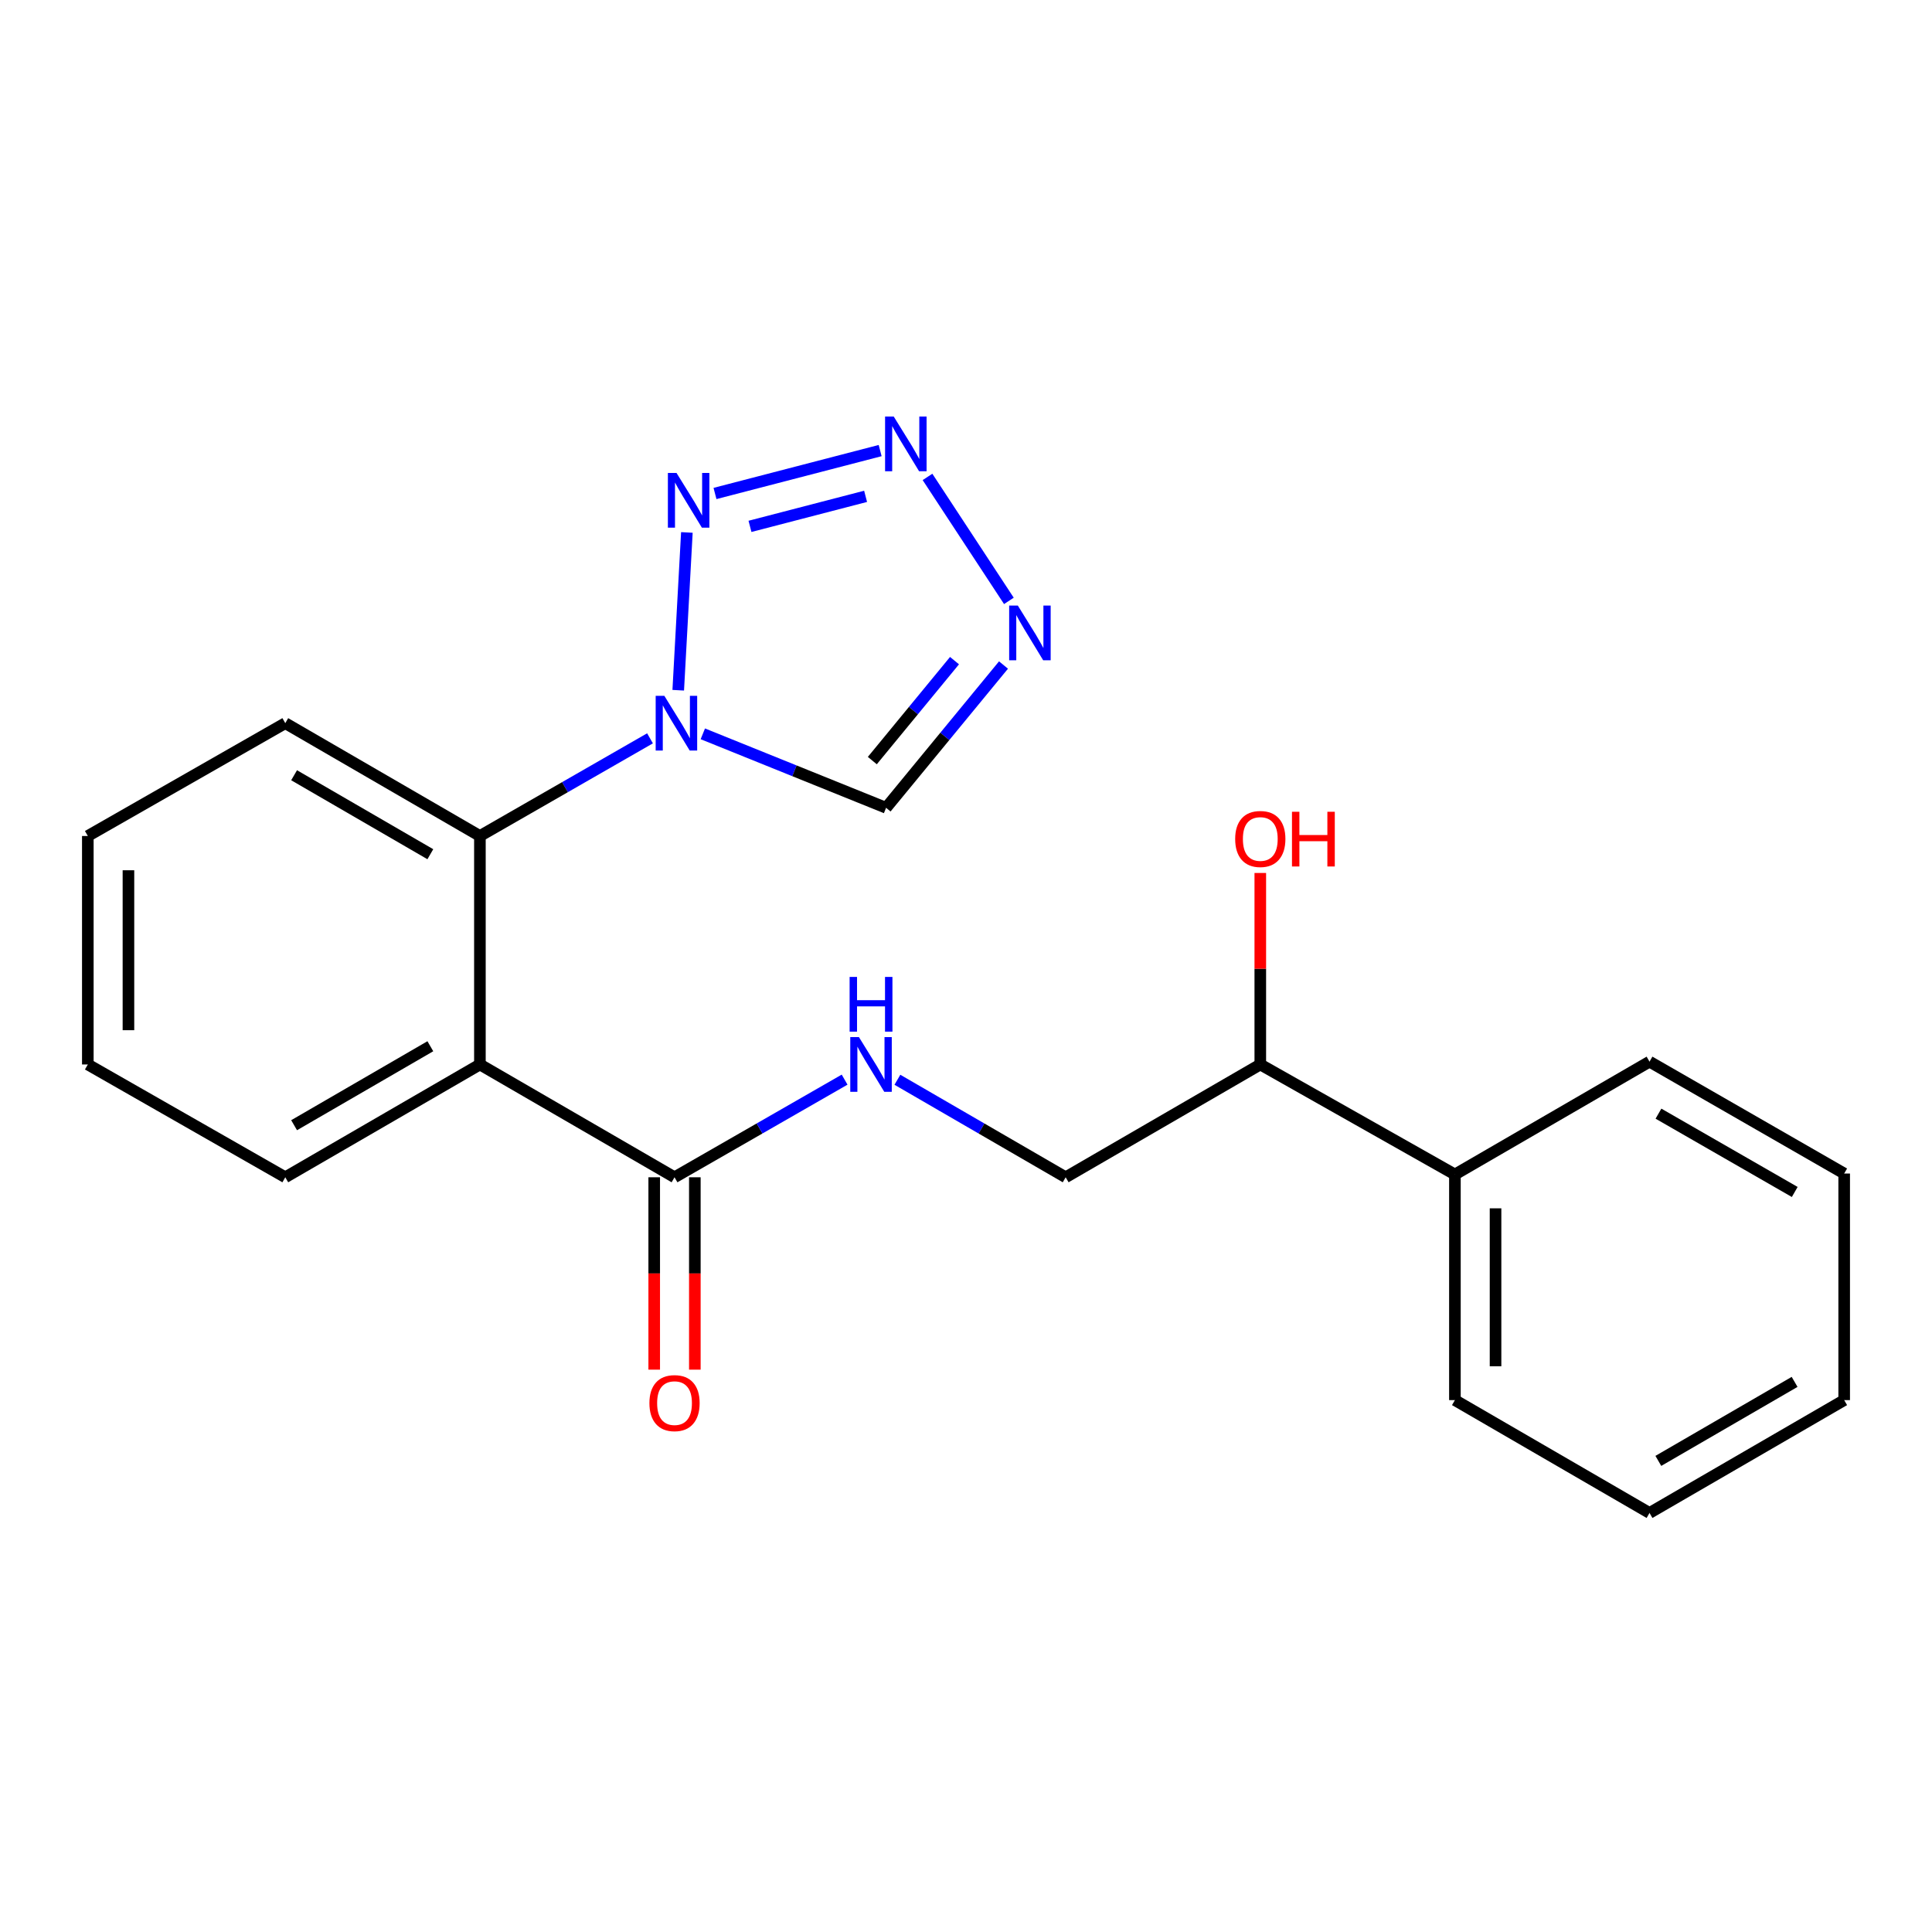 <?xml version='1.0' encoding='iso-8859-1'?>
<svg version='1.1' baseProfile='full'
              xmlns='http://www.w3.org/2000/svg'
                      xmlns:rdkit='http://www.rdkit.org/xml'
                      xmlns:xlink='http://www.w3.org/1999/xlink'
                  xml:space='preserve'
width='1000px' height='1000px' viewBox='0 0 1000 1000'>
<!-- END OF HEADER -->
<rect style='opacity:1.0;fill:#FFFFFF;stroke:none' width='1000' height='1000' x='0' y='0'> </rect>
<path class='bond-0' d='M 351.051,357.262 L 355.526,275.592' style='fill:none;fill-rule:evenodd;stroke:#0000FF;stroke-width:6px;stroke-linecap:butt;stroke-linejoin:miter;stroke-opacity:1' />
<path class='bond-4' d='M 336.444,382.16 L 292.422,407.435' style='fill:none;fill-rule:evenodd;stroke:#0000FF;stroke-width:6px;stroke-linecap:butt;stroke-linejoin:miter;stroke-opacity:1' />
<path class='bond-4' d='M 292.422,407.435 L 248.399,432.71' style='fill:none;fill-rule:evenodd;stroke:#000000;stroke-width:6px;stroke-linecap:butt;stroke-linejoin:miter;stroke-opacity:1' />
<path class='bond-6' d='M 363.782,379.827 L 411.208,398.973' style='fill:none;fill-rule:evenodd;stroke:#0000FF;stroke-width:6px;stroke-linecap:butt;stroke-linejoin:miter;stroke-opacity:1' />
<path class='bond-6' d='M 411.208,398.973 L 458.633,418.118' style='fill:none;fill-rule:evenodd;stroke:#000000;stroke-width:6px;stroke-linecap:butt;stroke-linejoin:miter;stroke-opacity:1' />
<path class='bond-1' d='M 370.08,255.426 L 455.564,233.218' style='fill:none;fill-rule:evenodd;stroke:#0000FF;stroke-width:6px;stroke-linecap:butt;stroke-linejoin:miter;stroke-opacity:1' />
<path class='bond-1' d='M 388.19,272.448 L 448.029,256.902' style='fill:none;fill-rule:evenodd;stroke:#0000FF;stroke-width:6px;stroke-linecap:butt;stroke-linejoin:miter;stroke-opacity:1' />
<path class='bond-22' d='M 480.073,246.851 L 522.202,311.018' style='fill:none;fill-rule:evenodd;stroke:#0000FF;stroke-width:6px;stroke-linecap:butt;stroke-linejoin:miter;stroke-opacity:1' />
<path class='bond-2' d='M 248.399,550.969 L 248.399,432.71' style='fill:none;fill-rule:evenodd;stroke:#000000;stroke-width:6px;stroke-linecap:butt;stroke-linejoin:miter;stroke-opacity:1' />
<path class='bond-5' d='M 248.399,550.969 L 349.135,609.357' style='fill:none;fill-rule:evenodd;stroke:#000000;stroke-width:6px;stroke-linecap:butt;stroke-linejoin:miter;stroke-opacity:1' />
<path class='bond-12' d='M 248.399,550.969 L 147.663,609.357' style='fill:none;fill-rule:evenodd;stroke:#000000;stroke-width:6px;stroke-linecap:butt;stroke-linejoin:miter;stroke-opacity:1' />
<path class='bond-12' d='M 222.744,541.534 L 152.228,582.406' style='fill:none;fill-rule:evenodd;stroke:#000000;stroke-width:6px;stroke-linecap:butt;stroke-linejoin:miter;stroke-opacity:1' />
<path class='bond-3' d='M 519.414,344.214 L 489.024,381.166' style='fill:none;fill-rule:evenodd;stroke:#0000FF;stroke-width:6px;stroke-linecap:butt;stroke-linejoin:miter;stroke-opacity:1' />
<path class='bond-3' d='M 489.024,381.166 L 458.633,418.118' style='fill:none;fill-rule:evenodd;stroke:#000000;stroke-width:6px;stroke-linecap:butt;stroke-linejoin:miter;stroke-opacity:1' />
<path class='bond-3' d='M 494.056,341.943 L 472.783,367.809' style='fill:none;fill-rule:evenodd;stroke:#0000FF;stroke-width:6px;stroke-linecap:butt;stroke-linejoin:miter;stroke-opacity:1' />
<path class='bond-3' d='M 472.783,367.809 L 451.509,393.676' style='fill:none;fill-rule:evenodd;stroke:#000000;stroke-width:6px;stroke-linecap:butt;stroke-linejoin:miter;stroke-opacity:1' />
<path class='bond-14' d='M 248.399,432.71 L 147.663,374.31' style='fill:none;fill-rule:evenodd;stroke:#000000;stroke-width:6px;stroke-linecap:butt;stroke-linejoin:miter;stroke-opacity:1' />
<path class='bond-14' d='M 222.742,442.142 L 152.227,401.262' style='fill:none;fill-rule:evenodd;stroke:#000000;stroke-width:6px;stroke-linecap:butt;stroke-linejoin:miter;stroke-opacity:1' />
<path class='bond-7' d='M 349.135,609.357 L 393.152,584.088' style='fill:none;fill-rule:evenodd;stroke:#000000;stroke-width:6px;stroke-linecap:butt;stroke-linejoin:miter;stroke-opacity:1' />
<path class='bond-7' d='M 393.152,584.088 L 437.169,558.818' style='fill:none;fill-rule:evenodd;stroke:#0000FF;stroke-width:6px;stroke-linecap:butt;stroke-linejoin:miter;stroke-opacity:1' />
<path class='bond-8' d='M 338.621,609.357 L 338.621,659.143' style='fill:none;fill-rule:evenodd;stroke:#000000;stroke-width:6px;stroke-linecap:butt;stroke-linejoin:miter;stroke-opacity:1' />
<path class='bond-8' d='M 338.621,659.143 L 338.621,708.928' style='fill:none;fill-rule:evenodd;stroke:#FF0000;stroke-width:6px;stroke-linecap:butt;stroke-linejoin:miter;stroke-opacity:1' />
<path class='bond-8' d='M 359.649,609.357 L 359.649,659.143' style='fill:none;fill-rule:evenodd;stroke:#000000;stroke-width:6px;stroke-linecap:butt;stroke-linejoin:miter;stroke-opacity:1' />
<path class='bond-8' d='M 359.649,659.143 L 359.649,708.928' style='fill:none;fill-rule:evenodd;stroke:#FF0000;stroke-width:6px;stroke-linecap:butt;stroke-linejoin:miter;stroke-opacity:1' />
<path class='bond-9' d='M 464.492,558.881 L 508.041,584.119' style='fill:none;fill-rule:evenodd;stroke:#0000FF;stroke-width:6px;stroke-linecap:butt;stroke-linejoin:miter;stroke-opacity:1' />
<path class='bond-9' d='M 508.041,584.119 L 551.589,609.357' style='fill:none;fill-rule:evenodd;stroke:#000000;stroke-width:6px;stroke-linecap:butt;stroke-linejoin:miter;stroke-opacity:1' />
<path class='bond-10' d='M 551.589,609.357 L 652.325,550.969' style='fill:none;fill-rule:evenodd;stroke:#000000;stroke-width:6px;stroke-linecap:butt;stroke-linejoin:miter;stroke-opacity:1' />
<path class='bond-11' d='M 652.325,550.969 L 753.061,607.909' style='fill:none;fill-rule:evenodd;stroke:#000000;stroke-width:6px;stroke-linecap:butt;stroke-linejoin:miter;stroke-opacity:1' />
<path class='bond-13' d='M 652.325,550.969 L 652.325,501.41' style='fill:none;fill-rule:evenodd;stroke:#000000;stroke-width:6px;stroke-linecap:butt;stroke-linejoin:miter;stroke-opacity:1' />
<path class='bond-13' d='M 652.325,501.41 L 652.325,451.85' style='fill:none;fill-rule:evenodd;stroke:#FF0000;stroke-width:6px;stroke-linecap:butt;stroke-linejoin:miter;stroke-opacity:1' />
<path class='bond-15' d='M 753.061,607.909 L 753.061,724.696' style='fill:none;fill-rule:evenodd;stroke:#000000;stroke-width:6px;stroke-linecap:butt;stroke-linejoin:miter;stroke-opacity:1' />
<path class='bond-15' d='M 774.089,625.427 L 774.089,707.178' style='fill:none;fill-rule:evenodd;stroke:#000000;stroke-width:6px;stroke-linecap:butt;stroke-linejoin:miter;stroke-opacity:1' />
<path class='bond-16' d='M 753.061,607.909 L 853.786,549.509' style='fill:none;fill-rule:evenodd;stroke:#000000;stroke-width:6px;stroke-linecap:butt;stroke-linejoin:miter;stroke-opacity:1' />
<path class='bond-23' d='M 147.663,609.357 L 45.455,550.969' style='fill:none;fill-rule:evenodd;stroke:#000000;stroke-width:6px;stroke-linecap:butt;stroke-linejoin:miter;stroke-opacity:1' />
<path class='bond-18' d='M 147.663,374.31 L 45.455,432.71' style='fill:none;fill-rule:evenodd;stroke:#000000;stroke-width:6px;stroke-linecap:butt;stroke-linejoin:miter;stroke-opacity:1' />
<path class='bond-20' d='M 753.061,724.696 L 853.786,783.108' style='fill:none;fill-rule:evenodd;stroke:#000000;stroke-width:6px;stroke-linecap:butt;stroke-linejoin:miter;stroke-opacity:1' />
<path class='bond-19' d='M 853.786,549.509 L 954.545,607.418' style='fill:none;fill-rule:evenodd;stroke:#000000;stroke-width:6px;stroke-linecap:butt;stroke-linejoin:miter;stroke-opacity:1' />
<path class='bond-19' d='M 858.422,576.427 L 928.953,616.963' style='fill:none;fill-rule:evenodd;stroke:#000000;stroke-width:6px;stroke-linecap:butt;stroke-linejoin:miter;stroke-opacity:1' />
<path class='bond-17' d='M 45.455,550.969 L 45.455,432.71' style='fill:none;fill-rule:evenodd;stroke:#000000;stroke-width:6px;stroke-linecap:butt;stroke-linejoin:miter;stroke-opacity:1' />
<path class='bond-17' d='M 66.483,533.23 L 66.483,450.448' style='fill:none;fill-rule:evenodd;stroke:#000000;stroke-width:6px;stroke-linecap:butt;stroke-linejoin:miter;stroke-opacity:1' />
<path class='bond-21' d='M 954.545,607.418 L 954.545,724.696' style='fill:none;fill-rule:evenodd;stroke:#000000;stroke-width:6px;stroke-linecap:butt;stroke-linejoin:miter;stroke-opacity:1' />
<path class='bond-24' d='M 853.786,783.108 L 954.545,724.696' style='fill:none;fill-rule:evenodd;stroke:#000000;stroke-width:6px;stroke-linecap:butt;stroke-linejoin:miter;stroke-opacity:1' />
<path class='bond-24' d='M 858.354,756.154 L 928.885,715.266' style='fill:none;fill-rule:evenodd;stroke:#000000;stroke-width:6px;stroke-linecap:butt;stroke-linejoin:miter;stroke-opacity:1' />
<path  class='atom-0' d='M 343.856 360.15
L 353.136 375.15
Q 354.056 376.63, 355.536 379.31
Q 357.016 381.99, 357.096 382.15
L 357.096 360.15
L 360.856 360.15
L 360.856 388.47
L 356.976 388.47
L 347.016 372.07
Q 345.856 370.15, 344.616 367.95
Q 343.416 365.75, 343.056 365.07
L 343.056 388.47
L 339.376 388.47
L 339.376 360.15
L 343.856 360.15
' fill='#0000FF'/>
<path  class='atom-1' d='M 350.177 244.811
L 359.457 259.811
Q 360.377 261.291, 361.857 263.971
Q 363.337 266.651, 363.417 266.811
L 363.417 244.811
L 367.177 244.811
L 367.177 273.131
L 363.297 273.131
L 353.337 256.731
Q 352.177 254.811, 350.937 252.611
Q 349.737 250.411, 349.377 249.731
L 349.377 273.131
L 345.697 273.131
L 345.697 244.811
L 350.177 244.811
' fill='#0000FF'/>
<path  class='atom-2' d='M 462.595 215.605
L 471.875 230.605
Q 472.795 232.085, 474.275 234.765
Q 475.755 237.445, 475.835 237.605
L 475.835 215.605
L 479.595 215.605
L 479.595 243.925
L 475.715 243.925
L 465.755 227.525
Q 464.595 225.605, 463.355 223.405
Q 462.155 221.205, 461.795 220.525
L 461.795 243.925
L 458.115 243.925
L 458.115 215.605
L 462.595 215.605
' fill='#0000FF'/>
<path  class='atom-4' d='M 526.824 313.432
L 536.104 328.432
Q 537.024 329.912, 538.504 332.592
Q 539.984 335.272, 540.064 335.432
L 540.064 313.432
L 543.824 313.432
L 543.824 341.752
L 539.944 341.752
L 529.984 325.352
Q 528.824 323.432, 527.584 321.232
Q 526.384 319.032, 526.024 318.352
L 526.024 341.752
L 522.344 341.752
L 522.344 313.432
L 526.824 313.432
' fill='#0000FF'/>
<path  class='atom-8' d='M 444.581 536.809
L 453.861 551.809
Q 454.781 553.289, 456.261 555.969
Q 457.741 558.649, 457.821 558.809
L 457.821 536.809
L 461.581 536.809
L 461.581 565.129
L 457.701 565.129
L 447.741 548.729
Q 446.581 546.809, 445.341 544.609
Q 444.141 542.409, 443.781 541.729
L 443.781 565.129
L 440.101 565.129
L 440.101 536.809
L 444.581 536.809
' fill='#0000FF'/>
<path  class='atom-8' d='M 439.761 505.657
L 443.601 505.657
L 443.601 517.697
L 458.081 517.697
L 458.081 505.657
L 461.921 505.657
L 461.921 533.977
L 458.081 533.977
L 458.081 520.897
L 443.601 520.897
L 443.601 533.977
L 439.761 533.977
L 439.761 505.657
' fill='#0000FF'/>
<path  class='atom-9' d='M 336.135 726.248
Q 336.135 719.448, 339.495 715.648
Q 342.855 711.848, 349.135 711.848
Q 355.415 711.848, 358.775 715.648
Q 362.135 719.448, 362.135 726.248
Q 362.135 733.128, 358.735 737.048
Q 355.335 740.928, 349.135 740.928
Q 342.895 740.928, 339.495 737.048
Q 336.135 733.168, 336.135 726.248
M 349.135 737.728
Q 353.455 737.728, 355.775 734.848
Q 358.135 731.928, 358.135 726.248
Q 358.135 720.688, 355.775 717.888
Q 353.455 715.048, 349.135 715.048
Q 344.815 715.048, 342.455 717.848
Q 340.135 720.648, 340.135 726.248
Q 340.135 731.968, 342.455 734.848
Q 344.815 737.728, 349.135 737.728
' fill='#FF0000'/>
<path  class='atom-14' d='M 639.325 434.25
Q 639.325 427.45, 642.685 423.65
Q 646.045 419.85, 652.325 419.85
Q 658.605 419.85, 661.965 423.65
Q 665.325 427.45, 665.325 434.25
Q 665.325 441.13, 661.925 445.05
Q 658.525 448.93, 652.325 448.93
Q 646.085 448.93, 642.685 445.05
Q 639.325 441.17, 639.325 434.25
M 652.325 445.73
Q 656.645 445.73, 658.965 442.85
Q 661.325 439.93, 661.325 434.25
Q 661.325 428.69, 658.965 425.89
Q 656.645 423.05, 652.325 423.05
Q 648.005 423.05, 645.645 425.85
Q 643.325 428.65, 643.325 434.25
Q 643.325 439.97, 645.645 442.85
Q 648.005 445.73, 652.325 445.73
' fill='#FF0000'/>
<path  class='atom-14' d='M 668.725 420.17
L 672.565 420.17
L 672.565 432.21
L 687.045 432.21
L 687.045 420.17
L 690.885 420.17
L 690.885 448.49
L 687.045 448.49
L 687.045 435.41
L 672.565 435.41
L 672.565 448.49
L 668.725 448.49
L 668.725 420.17
' fill='#FF0000'/>
</svg>
